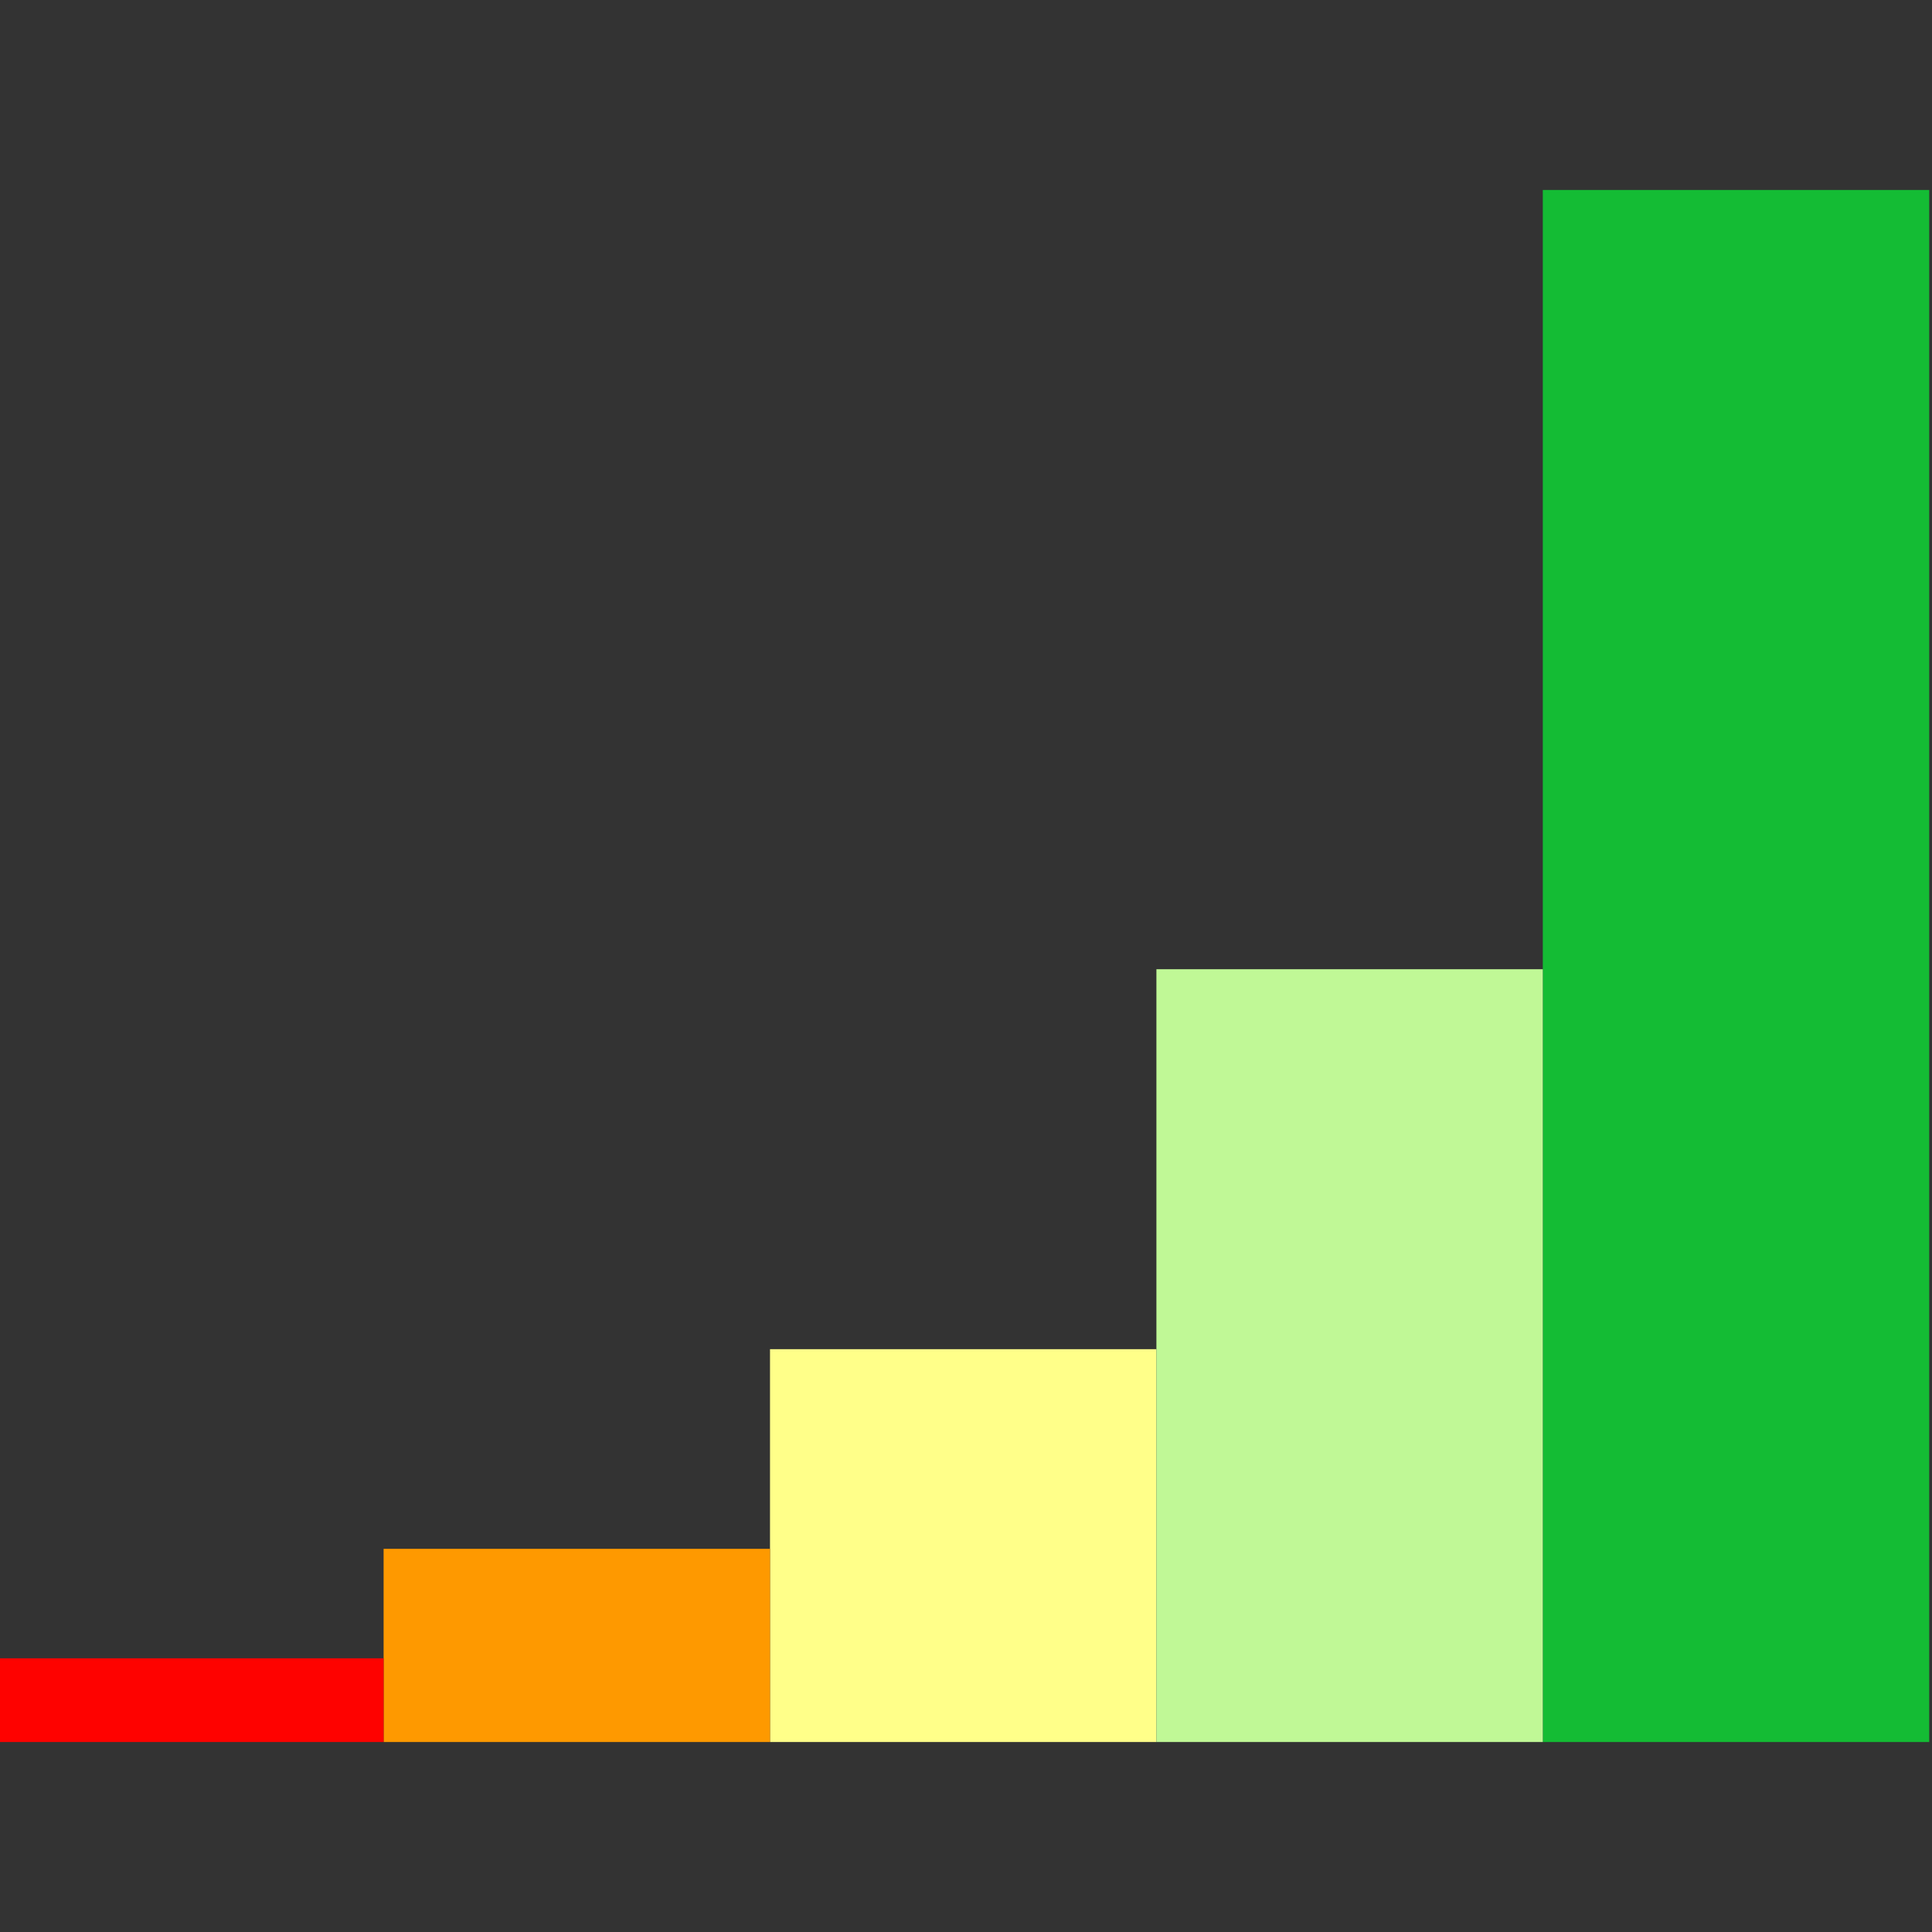 <?xml version="1.0" encoding="UTF-8"?>
<svg data-bbox="-0.433 29.499 300 241.002" viewBox="0 0 300 300" height="300" width="300" xmlns="http://www.w3.org/2000/svg" data-type="color">
    <rect x="0" y="0" width="300" height="300" fill="#333333" stroke="none"/>
    <g>
        <path d="M239.567 29.499h60v241.002h-60z" fill="#14bc34" data-color="1"/>
        <path d="M119.567 209.5h60v61h-60z" fill="#ffff89" data-color="2"/>
        <path d="M59.567 240.5h60v30h-60z" fill="#fe9900" data-color="3"/>
        <path d="M-.433 257.5h60v13h-60z" fill="#fe0200" data-color="4"/>
        <path d="M179.567 150.5h60v120h-60z" fill="#c0f896" data-color="5"/>
    </g>
</svg>
